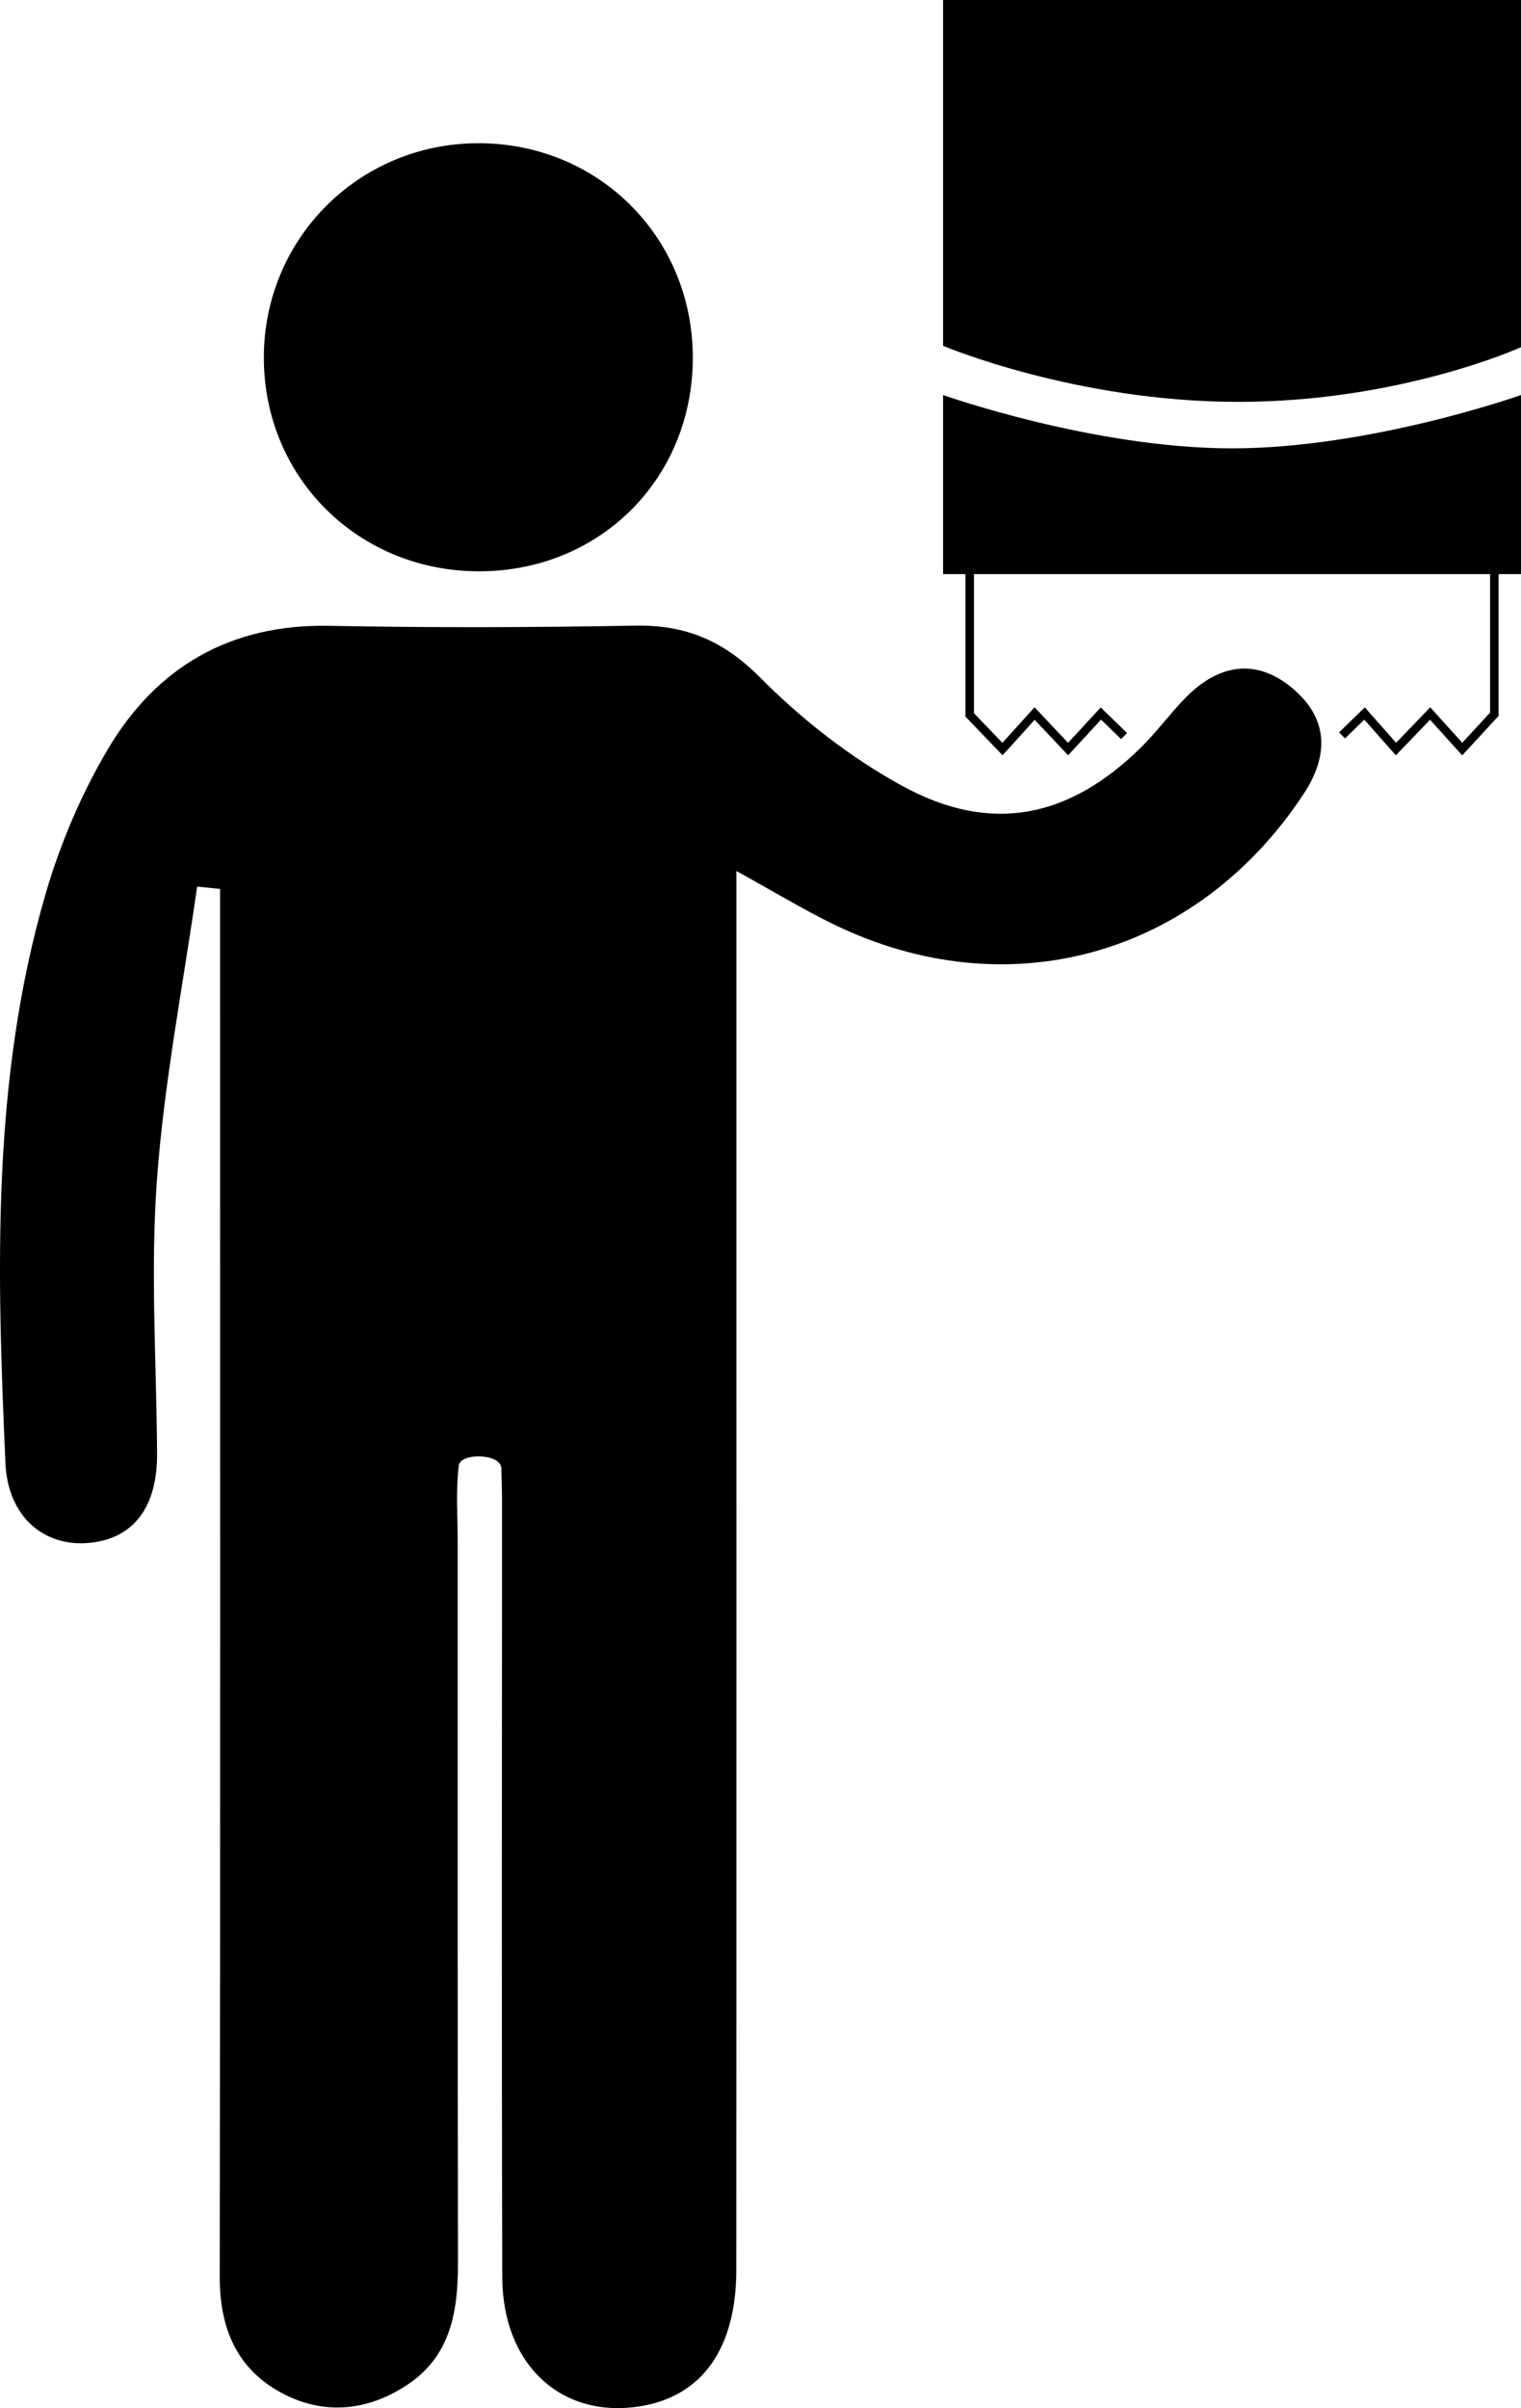 <?xml version="1.0" encoding="utf-8"?>
<!-- Generator: Adobe Illustrator 17.0.0, SVG Export Plug-In . SVG Version: 6.00 Build 0)  -->
<!DOCTYPE svg PUBLIC "-//W3C//DTD SVG 1.1//EN" "http://www.w3.org/Graphics/SVG/1.1/DTD/svg11.dtd">
<svg version="1.1" id="Layer_1" xmlns="http://www.w3.org/2000/svg" xmlns:xlink="http://www.w3.org/1999/xlink" x="0px" y="0px"
	 width="179.127px" height="283.465px" viewBox="0 0 179.127 283.465" enable-background="new 0 0 179.127 283.465"
	 xml:space="preserve">
<path d="M23.216,104.37c-1.639,11.511-3.891,22.978-4.736,34.547c-0.779,10.659-0.05,21.429,0.02,32.15
	c0.041,6.314-2.739,10.021-7.923,10.544c-5.348,0.54-9.653-3.041-9.935-9.368c-1.004-22.508-1.668-45.068,4.727-67.021
	c1.716-5.89,4.193-11.727,7.314-17.001c5.753-9.724,14.456-14.784,26.112-14.554c12.006,0.237,24.022,0.194,36.029-0.021
	c5.962-0.107,10.419,1.79,14.747,6.153c4.905,4.944,10.639,9.41,16.744,12.741c10.412,5.681,19.625,3.762,28.082-4.581
	c1.826-1.801,3.356-3.899,5.144-5.743c3.812-3.934,8.225-4.865,12.587-1.268c4.281,3.53,4.464,7.881,1.371,12.558
	c-12.595,19.042-34.813,25.261-55.302,15.308c-3.583-1.741-7.001-3.823-11.471-6.285c0,3.552,0,6.243,0,8.933
	c0,51.902,0.014,103.803-0.011,155.705c-0.005,9.339-4.062,14.949-11.412,16.096c-9.208,1.437-16.122-4.912-16.151-15.223
	c-0.086-30.454-0.029-60.909-0.028-91.364c0-1.287,0,0-0.078-3.83c-0.036-1.781-4.819-1.86-5.008-0.346
	c-0.369,2.958-0.134,5.992-0.133,8.994c0.002,28.31-0.015,56.62,0.03,84.93c0.009,5.581-0.826,10.809-5.815,14.193
	c-4.582,3.108-9.706,3.744-14.67,1.208c-5.477-2.797-7.579-7.644-7.57-13.806c0.077-52.545,0.039-105.09,0.036-157.635
	c0-1.917,0-3.834,0-5.751C25.013,104.546,24.115,104.458,23.216,104.37z"/>
<path d="M81.59,41.948C81.672,56.199,70.78,67.195,56.528,67.25c-14.211,0.055-25.374-10.911-25.455-25.007
	c-0.081-14.034,11.093-25.313,25.144-25.383C70.365,16.789,81.51,27.809,81.59,41.948z"/>
<g>
	<path d="M111.065,0v40.708c0,0,15.608,6.597,34.755,6.597s33.307-6.436,33.307-6.436V0H111.065z"/>
	<path d="M111.065,46.501v21.078h68.062V46.501c0,0-17.699,6.275-34.031,6.275S111.065,46.501,111.065,46.501z"/>
	<polyline fill="none" stroke="#000000" stroke-miterlimit="10" points="114.202,66.614 114.202,84.152 118.064,88.175 
		121.845,83.991 125.787,88.175 129.649,83.991 132.384,86.646 	"/>
	<polyline fill="none" stroke="#000000" stroke-miterlimit="10" points="175.989,66.614 175.989,84.072 172.208,88.175 
		168.427,83.991 164.404,88.175 160.703,83.991 158.048,86.566 	"/>
</g>
</svg>
